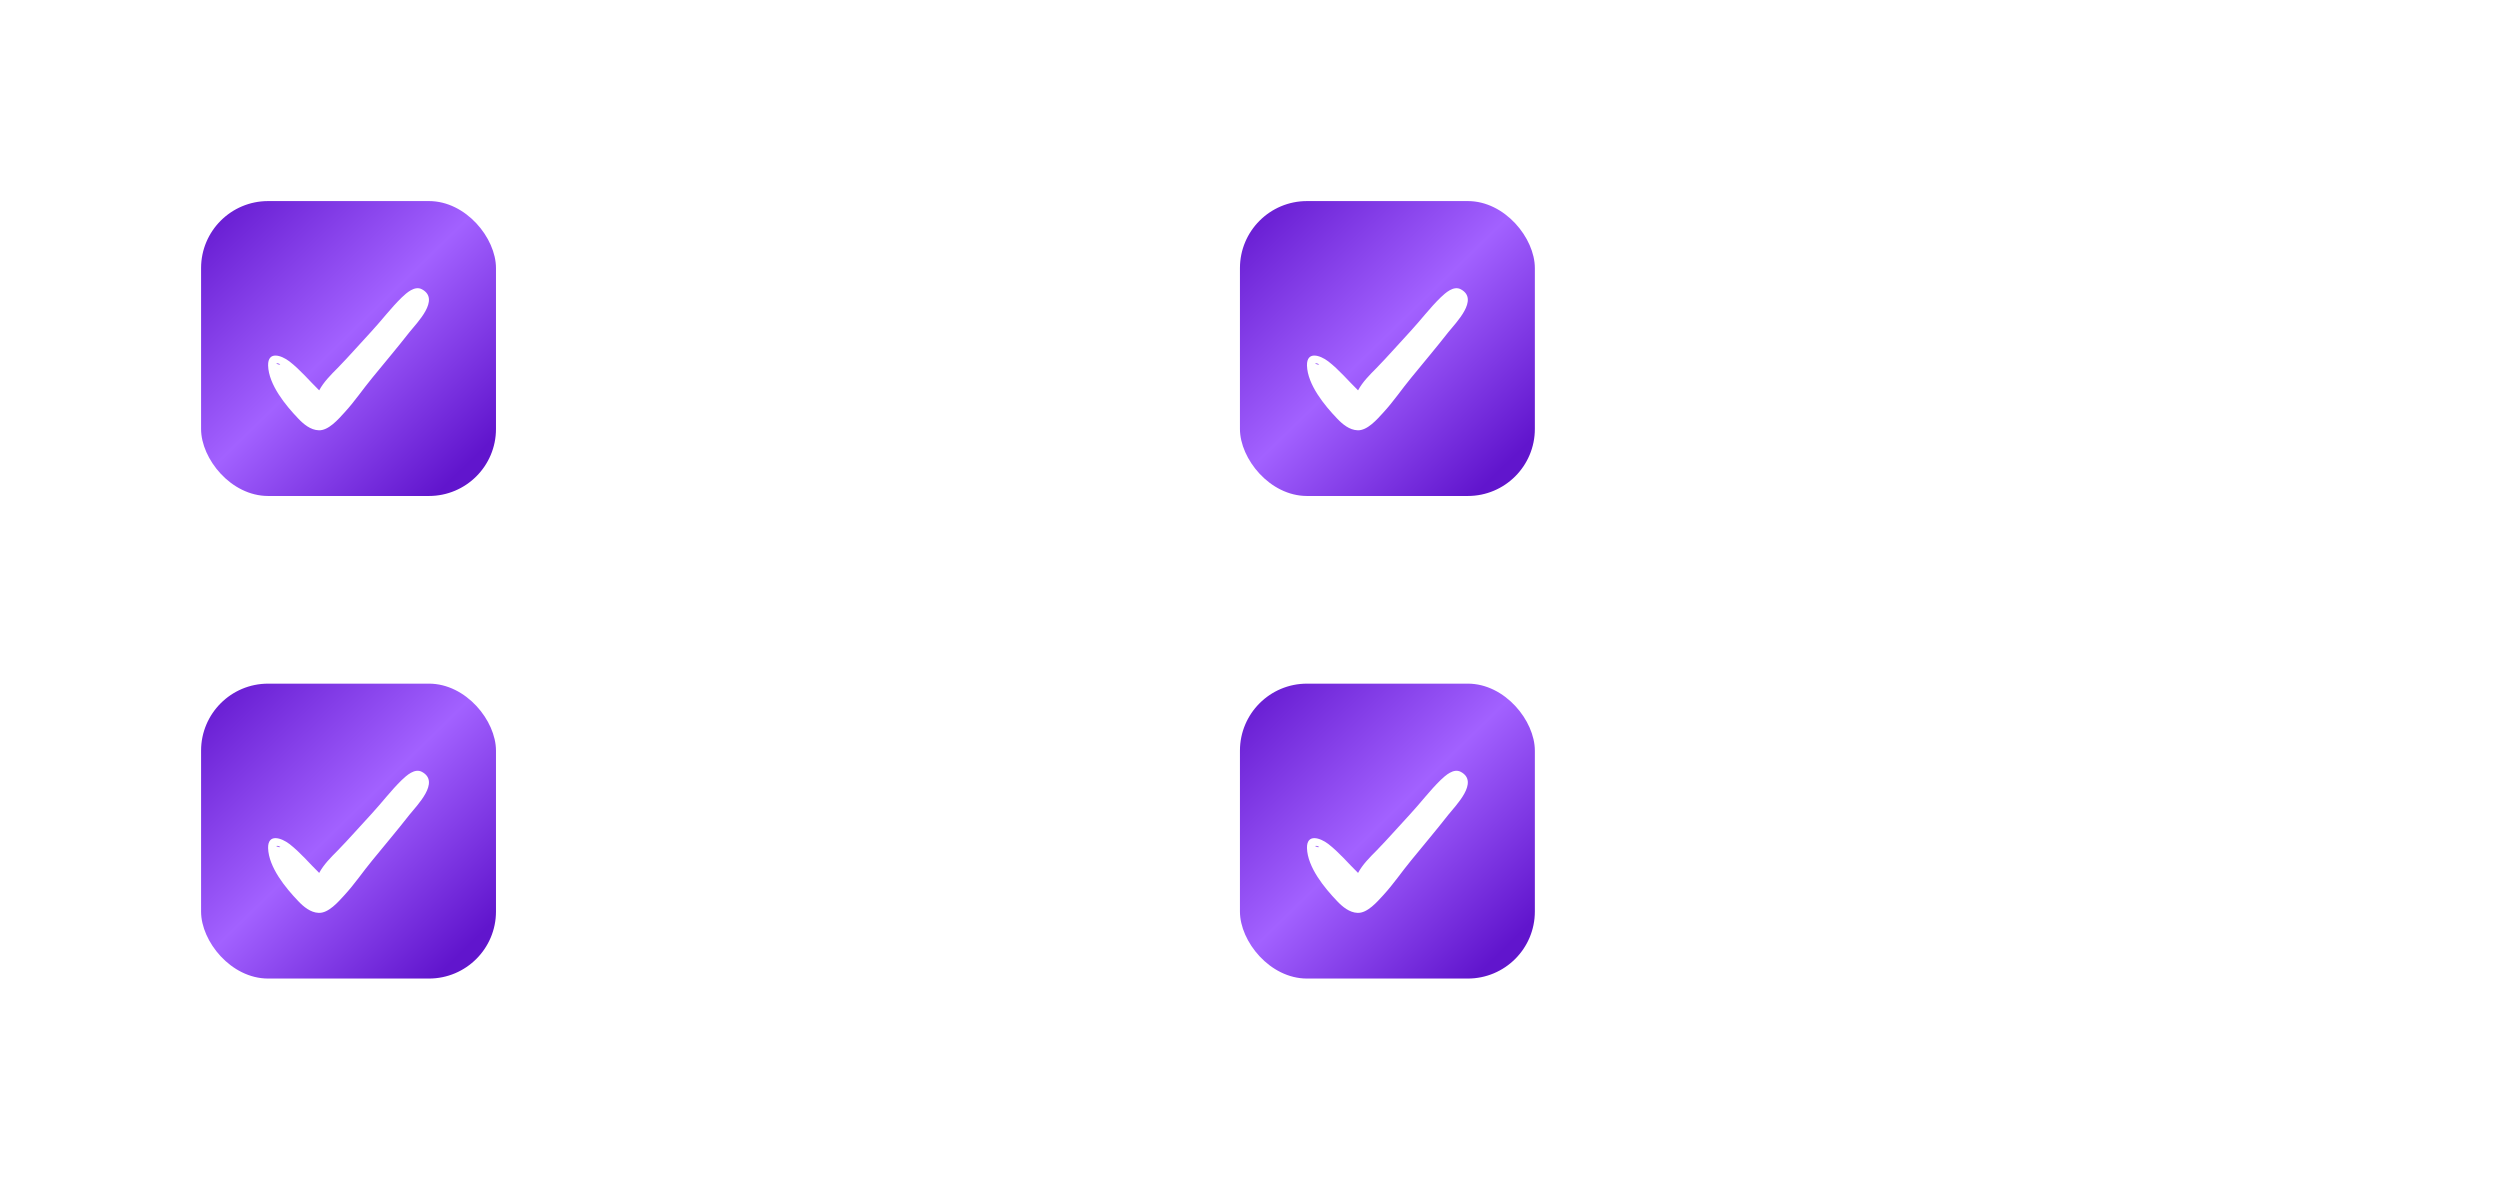 <svg width="373" height="176" viewBox="0 0 373 176" fill="none" xmlns="http://www.w3.org/2000/svg">
<path d="M84.784 29V18.28L85.296 18.824H82.144V17.8H85.936V29H84.784ZM93.077 29.096C92.213 29.096 91.445 28.872 90.773 28.424C90.101 27.965 89.573 27.315 89.189 26.472C88.805 25.619 88.613 24.595 88.613 23.4C88.613 22.205 88.805 21.187 89.189 20.344C89.573 19.491 90.101 18.84 90.773 18.392C91.445 17.933 92.213 17.704 93.077 17.704C93.941 17.704 94.709 17.933 95.381 18.392C96.053 18.84 96.581 19.491 96.965 20.344C97.36 21.187 97.557 22.205 97.557 23.4C97.557 24.595 97.36 25.619 96.965 26.472C96.581 27.315 96.053 27.965 95.381 28.424C94.709 28.872 93.941 29.096 93.077 29.096ZM93.077 28.04C93.739 28.04 94.315 27.864 94.805 27.512C95.296 27.149 95.68 26.627 95.957 25.944C96.235 25.251 96.373 24.403 96.373 23.4C96.373 22.397 96.235 21.555 95.957 20.872C95.68 20.179 95.296 19.656 94.805 19.304C94.315 18.941 93.739 18.76 93.077 18.76C92.437 18.76 91.867 18.941 91.365 19.304C90.864 19.656 90.475 20.179 90.197 20.872C89.92 21.555 89.781 22.397 89.781 23.4C89.781 24.403 89.92 25.251 90.197 25.944C90.475 26.627 90.864 27.149 91.365 27.512C91.867 27.864 92.437 28.04 93.077 28.04ZM103.671 29.096C102.807 29.096 102.039 28.872 101.367 28.424C100.695 27.965 100.167 27.315 99.783 26.472C99.399 25.619 99.207 24.595 99.207 23.4C99.207 22.205 99.399 21.187 99.783 20.344C100.167 19.491 100.695 18.84 101.367 18.392C102.039 17.933 102.807 17.704 103.671 17.704C104.535 17.704 105.303 17.933 105.975 18.392C106.647 18.84 107.175 19.491 107.559 20.344C107.954 21.187 108.151 22.205 108.151 23.4C108.151 24.595 107.954 25.619 107.559 26.472C107.175 27.315 106.647 27.965 105.975 28.424C105.303 28.872 104.535 29.096 103.671 29.096ZM103.671 28.04C104.332 28.04 104.908 27.864 105.399 27.512C105.89 27.149 106.274 26.627 106.551 25.944C106.828 25.251 106.967 24.403 106.967 23.4C106.967 22.397 106.828 21.555 106.551 20.872C106.274 20.179 105.89 19.656 105.399 19.304C104.908 18.941 104.332 18.76 103.671 18.76C103.031 18.76 102.46 18.941 101.959 19.304C101.458 19.656 101.068 20.179 100.791 20.872C100.514 21.555 100.375 22.397 100.375 23.4C100.375 24.403 100.514 25.251 100.791 25.944C101.068 26.627 101.458 27.149 101.959 27.512C102.46 27.864 103.031 28.04 103.671 28.04ZM111.305 29L118.953 17.8H119.897L112.249 29H111.305ZM112.169 23.8C111.667 23.8 111.225 23.677 110.841 23.432C110.457 23.176 110.158 22.819 109.945 22.36C109.742 21.901 109.641 21.368 109.641 20.76C109.641 20.152 109.742 19.619 109.945 19.16C110.158 18.701 110.457 18.349 110.841 18.104C111.225 17.848 111.667 17.72 112.169 17.72C112.67 17.72 113.107 17.848 113.481 18.104C113.865 18.349 114.163 18.701 114.377 19.16C114.59 19.619 114.697 20.152 114.697 20.76C114.697 21.368 114.59 21.901 114.377 22.36C114.163 22.819 113.865 23.176 113.481 23.432C113.107 23.677 112.67 23.8 112.169 23.8ZM112.169 23.08C112.691 23.08 113.107 22.877 113.417 22.472C113.737 22.056 113.897 21.485 113.897 20.76C113.897 20.035 113.737 19.469 113.417 19.064C113.107 18.648 112.691 18.44 112.169 18.44C111.635 18.44 111.214 18.648 110.905 19.064C110.595 19.469 110.441 20.035 110.441 20.76C110.441 21.485 110.595 22.056 110.905 22.472C111.214 22.877 111.635 23.08 112.169 23.08ZM119.033 29.08C118.542 29.08 118.105 28.957 117.721 28.712C117.337 28.456 117.038 28.099 116.825 27.64C116.611 27.181 116.505 26.648 116.505 26.04C116.505 25.432 116.611 24.899 116.825 24.44C117.038 23.981 117.337 23.629 117.721 23.384C118.105 23.128 118.542 23 119.033 23C119.545 23 119.987 23.128 120.361 23.384C120.745 23.629 121.038 23.981 121.241 24.44C121.454 24.899 121.561 25.432 121.561 26.04C121.561 26.648 121.454 27.181 121.241 27.64C121.038 28.099 120.745 28.456 120.361 28.712C119.987 28.957 119.545 29.08 119.033 29.08ZM119.033 28.36C119.555 28.36 119.971 28.157 120.281 27.752C120.601 27.336 120.761 26.765 120.761 26.04C120.761 25.315 120.601 24.749 120.281 24.344C119.971 23.928 119.555 23.72 119.033 23.72C118.51 23.72 118.089 23.928 117.769 24.344C117.459 24.749 117.305 25.315 117.305 26.04C117.305 26.765 117.459 27.336 117.769 27.752C118.089 28.157 118.51 28.36 119.033 28.36ZM83.824 49V37.8H88.016C88.965 37.8 89.781 37.955 90.464 38.264C91.147 38.563 91.669 39 92.032 39.576C92.405 40.141 92.592 40.829 92.592 41.64C92.592 42.429 92.405 43.112 92.032 43.688C91.669 44.253 91.147 44.691 90.464 45C89.781 45.309 88.965 45.464 88.016 45.464H84.48L85.008 44.904V49H83.824ZM85.008 45L84.48 44.424H87.984C89.104 44.424 89.952 44.184 90.528 43.704C91.115 43.213 91.408 42.525 91.408 41.64C91.408 40.744 91.115 40.051 90.528 39.56C89.952 39.069 89.104 38.824 87.984 38.824H84.48L85.008 38.264V45ZM100.098 49V47.144L100.05 46.84V43.736C100.05 43.021 99.847 42.472 99.442 42.088C99.047 41.704 98.455 41.512 97.666 41.512C97.122 41.512 96.605 41.603 96.114 41.784C95.623 41.965 95.207 42.205 94.866 42.504L94.354 41.656C94.781 41.293 95.293 41.016 95.89 40.824C96.487 40.621 97.117 40.52 97.778 40.52C98.866 40.52 99.703 40.792 100.29 41.336C100.887 41.869 101.186 42.685 101.186 43.784V49H100.098ZM97.202 49.08C96.573 49.08 96.023 48.979 95.554 48.776C95.095 48.563 94.743 48.275 94.498 47.912C94.253 47.539 94.13 47.112 94.13 46.632C94.13 46.195 94.231 45.8 94.434 45.448C94.647 45.085 94.989 44.797 95.458 44.584C95.938 44.36 96.578 44.248 97.378 44.248H100.274V45.096H97.41C96.599 45.096 96.034 45.24 95.714 45.528C95.405 45.816 95.25 46.173 95.25 46.6C95.25 47.08 95.437 47.464 95.81 47.752C96.183 48.04 96.706 48.184 97.378 48.184C98.018 48.184 98.567 48.04 99.026 47.752C99.495 47.453 99.837 47.027 100.05 46.472L100.306 47.256C100.093 47.811 99.719 48.253 99.186 48.584C98.663 48.915 98.002 49.08 97.202 49.08ZM106.528 49.08C105.834 49.08 105.178 48.984 104.56 48.792C103.941 48.589 103.456 48.339 103.104 48.04L103.616 47.144C103.957 47.4 104.394 47.624 104.928 47.816C105.461 47.997 106.021 48.088 106.608 48.088C107.408 48.088 107.984 47.965 108.336 47.72C108.688 47.464 108.864 47.128 108.864 46.712C108.864 46.403 108.762 46.163 108.56 45.992C108.368 45.811 108.112 45.677 107.792 45.592C107.472 45.496 107.114 45.416 106.72 45.352C106.325 45.288 105.93 45.213 105.536 45.128C105.152 45.043 104.8 44.92 104.48 44.76C104.16 44.589 103.898 44.36 103.696 44.072C103.504 43.784 103.408 43.4 103.408 42.92C103.408 42.461 103.536 42.051 103.792 41.688C104.048 41.325 104.421 41.043 104.912 40.84C105.413 40.627 106.021 40.52 106.736 40.52C107.28 40.52 107.824 40.595 108.368 40.744C108.912 40.883 109.36 41.069 109.712 41.304L109.216 42.216C108.842 41.96 108.442 41.779 108.016 41.672C107.589 41.555 107.162 41.496 106.736 41.496C105.978 41.496 105.418 41.629 105.056 41.896C104.704 42.152 104.528 42.483 104.528 42.888C104.528 43.208 104.624 43.459 104.816 43.64C105.018 43.821 105.28 43.965 105.6 44.072C105.93 44.168 106.288 44.248 106.672 44.312C107.066 44.376 107.456 44.456 107.84 44.552C108.234 44.637 108.592 44.76 108.912 44.92C109.242 45.069 109.504 45.288 109.696 45.576C109.898 45.853 110 46.221 110 46.68C110 47.171 109.861 47.597 109.584 47.96C109.317 48.312 108.922 48.589 108.4 48.792C107.888 48.984 107.264 49.08 106.528 49.08ZM114.34 49.08C113.647 49.08 112.991 48.984 112.372 48.792C111.753 48.589 111.268 48.339 110.916 48.04L111.428 47.144C111.769 47.4 112.207 47.624 112.74 47.816C113.273 47.997 113.833 48.088 114.42 48.088C115.22 48.088 115.796 47.965 116.148 47.72C116.5 47.464 116.676 47.128 116.676 46.712C116.676 46.403 116.575 46.163 116.372 45.992C116.18 45.811 115.924 45.677 115.604 45.592C115.284 45.496 114.927 45.416 114.532 45.352C114.137 45.288 113.743 45.213 113.348 45.128C112.964 45.043 112.612 44.92 112.292 44.76C111.972 44.589 111.711 44.36 111.508 44.072C111.316 43.784 111.22 43.4 111.22 42.92C111.22 42.461 111.348 42.051 111.604 41.688C111.86 41.325 112.233 41.043 112.724 40.84C113.225 40.627 113.833 40.52 114.548 40.52C115.092 40.52 115.636 40.595 116.18 40.744C116.724 40.883 117.172 41.069 117.524 41.304L117.028 42.216C116.655 41.96 116.255 41.779 115.828 41.672C115.401 41.555 114.975 41.496 114.548 41.496C113.791 41.496 113.231 41.629 112.868 41.896C112.516 42.152 112.34 42.483 112.34 42.888C112.34 43.208 112.436 43.459 112.628 43.64C112.831 43.821 113.092 43.965 113.412 44.072C113.743 44.168 114.1 44.248 114.484 44.312C114.879 44.376 115.268 44.456 115.652 44.552C116.047 44.637 116.404 44.76 116.724 44.92C117.055 45.069 117.316 45.288 117.508 45.576C117.711 45.853 117.812 46.221 117.812 46.68C117.812 47.171 117.673 47.597 117.396 47.96C117.129 48.312 116.735 48.589 116.212 48.792C115.7 48.984 115.076 49.08 114.34 49.08ZM119.897 49V40.6H121.033V49H119.897ZM120.473 38.744C120.238 38.744 120.041 38.664 119.881 38.504C119.721 38.344 119.641 38.152 119.641 37.928C119.641 37.704 119.721 37.517 119.881 37.368C120.041 37.208 120.238 37.128 120.473 37.128C120.707 37.128 120.905 37.203 121.065 37.352C121.225 37.501 121.305 37.688 121.305 37.912C121.305 38.147 121.225 38.344 121.065 38.504C120.915 38.664 120.718 38.744 120.473 38.744ZM126.353 49L122.625 40.6H123.809L127.233 48.392H126.673L130.145 40.6H131.265L127.521 49H126.353ZM136.199 49.08C135.324 49.08 134.556 48.899 133.895 48.536C133.234 48.163 132.716 47.656 132.343 47.016C131.97 46.365 131.783 45.624 131.783 44.792C131.783 43.96 131.959 43.224 132.311 42.584C132.674 41.944 133.164 41.443 133.783 41.08C134.412 40.707 135.116 40.52 135.895 40.52C136.684 40.52 137.383 40.701 137.991 41.064C138.61 41.416 139.095 41.917 139.447 42.568C139.799 43.208 139.975 43.949 139.975 44.792C139.975 44.845 139.97 44.904 139.959 44.968C139.959 45.021 139.959 45.08 139.959 45.144H132.647V44.296H139.351L138.903 44.632C138.903 44.024 138.77 43.485 138.503 43.016C138.247 42.536 137.895 42.163 137.447 41.896C136.999 41.629 136.482 41.496 135.895 41.496C135.319 41.496 134.802 41.629 134.343 41.896C133.884 42.163 133.527 42.536 133.271 43.016C133.015 43.496 132.887 44.045 132.887 44.664V44.84C132.887 45.48 133.026 46.045 133.303 46.536C133.591 47.016 133.986 47.395 134.487 47.672C134.999 47.939 135.58 48.072 136.231 48.072C136.743 48.072 137.218 47.981 137.655 47.8C138.103 47.619 138.487 47.341 138.807 46.968L139.447 47.704C139.074 48.152 138.604 48.493 138.039 48.728C137.484 48.963 136.871 49.08 136.199 49.08Z" fill="white"/>
<g filter="url(#filter0_d_90_1684)">
<rect x="30" y="13" width="44" height="44" rx="10" fill="url(#paint0_linear_90_1684)"/>
<path d="M62.952 26.162C61.869 25.579 60.661 26.704 59.953 27.37C58.328 28.953 56.954 30.786 55.413 32.452C53.705 34.285 52.122 36.118 50.372 37.909C49.373 38.908 48.29 39.992 47.623 41.241C46.124 39.783 44.833 38.2 43.166 36.909C41.958 35.993 39.959 35.326 40.001 37.534C40.084 40.408 42.625 43.49 44.499 45.448C45.291 46.281 46.332 47.156 47.54 47.197C48.998 47.281 50.497 45.531 51.372 44.573C52.913 42.907 54.163 41.033 55.579 39.325C57.412 37.076 59.286 34.868 61.077 32.577C62.202 31.161 65.743 27.662 62.952 26.162ZM41.833 37.367C41.792 37.367 41.75 37.367 41.667 37.409C41.5 37.367 41.375 37.326 41.209 37.242C41.334 37.159 41.542 37.201 41.833 37.367Z" fill="white"/>
</g>
<path d="M238.824 29V17.8H243.016C243.965 17.8 244.781 17.955 245.464 18.264C246.147 18.563 246.669 19 247.032 19.576C247.405 20.141 247.592 20.829 247.592 21.64C247.592 22.429 247.405 23.112 247.032 23.688C246.669 24.253 246.147 24.691 245.464 25C244.781 25.309 243.965 25.464 243.016 25.464H239.48L240.008 24.904V29H238.824ZM240.008 25L239.48 24.424H242.984C244.104 24.424 244.952 24.184 245.528 23.704C246.115 23.213 246.408 22.525 246.408 21.64C246.408 20.744 246.115 20.051 245.528 19.56C244.952 19.069 244.104 18.824 242.984 18.824H239.48L240.008 18.264V25ZM249.693 29V20.6H250.781V22.888L250.669 22.488C250.904 21.848 251.299 21.363 251.853 21.032C252.408 20.691 253.096 20.52 253.917 20.52V21.624C253.875 21.624 253.832 21.624 253.789 21.624C253.747 21.613 253.704 21.608 253.661 21.608C252.776 21.608 252.083 21.88 251.581 22.424C251.08 22.957 250.829 23.72 250.829 24.712V29H249.693ZM259.336 29.08C258.525 29.08 257.795 28.899 257.144 28.536C256.504 28.163 255.997 27.656 255.624 27.016C255.251 26.365 255.064 25.624 255.064 24.792C255.064 23.949 255.251 23.208 255.624 22.568C255.997 21.928 256.504 21.427 257.144 21.064C257.784 20.701 258.515 20.52 259.336 20.52C260.168 20.52 260.904 20.701 261.544 21.064C262.195 21.427 262.701 21.928 263.064 22.568C263.437 23.208 263.624 23.949 263.624 24.792C263.624 25.624 263.437 26.365 263.064 27.016C262.701 27.656 262.195 28.163 261.544 28.536C260.893 28.899 260.157 29.08 259.336 29.08ZM259.336 28.072C259.944 28.072 260.483 27.939 260.952 27.672C261.421 27.395 261.789 27.011 262.056 26.52C262.333 26.019 262.472 25.443 262.472 24.792C262.472 24.131 262.333 23.555 262.056 23.064C261.789 22.573 261.421 22.195 260.952 21.928C260.483 21.651 259.949 21.512 259.352 21.512C258.755 21.512 258.221 21.651 257.752 21.928C257.283 22.195 256.909 22.573 256.632 23.064C256.355 23.555 256.216 24.131 256.216 24.792C256.216 25.443 256.355 26.019 256.632 26.52C256.909 27.011 257.283 27.395 257.752 27.672C258.221 27.939 258.749 28.072 259.336 28.072ZM267.869 29L264.141 20.6H265.325L268.749 28.392H268.189L271.661 20.6H272.781L269.037 29H267.869ZM277.715 29.08C276.84 29.08 276.072 28.899 275.411 28.536C274.749 28.163 274.232 27.656 273.859 27.016C273.485 26.365 273.299 25.624 273.299 24.792C273.299 23.96 273.475 23.224 273.827 22.584C274.189 21.944 274.68 21.443 275.299 21.08C275.928 20.707 276.632 20.52 277.411 20.52C278.2 20.52 278.899 20.701 279.507 21.064C280.125 21.416 280.611 21.917 280.963 22.568C281.315 23.208 281.491 23.949 281.491 24.792C281.491 24.845 281.485 24.904 281.475 24.968C281.475 25.021 281.475 25.08 281.475 25.144H274.163V24.296H280.867L280.419 24.632C280.419 24.024 280.285 23.485 280.019 23.016C279.763 22.536 279.411 22.163 278.963 21.896C278.515 21.629 277.997 21.496 277.411 21.496C276.835 21.496 276.317 21.629 275.859 21.896C275.4 22.163 275.043 22.536 274.787 23.016C274.531 23.496 274.403 24.045 274.403 24.664V24.84C274.403 25.48 274.541 26.045 274.819 26.536C275.107 27.016 275.501 27.395 276.003 27.672C276.515 27.939 277.096 28.072 277.747 28.072C278.259 28.072 278.733 27.981 279.171 27.8C279.619 27.619 280.003 27.341 280.323 26.968L280.963 27.704C280.589 28.152 280.12 28.493 279.555 28.728C279 28.963 278.387 29.08 277.715 29.08ZM288.091 20.52C288.773 20.52 289.371 20.653 289.883 20.92C290.405 21.176 290.811 21.571 291.099 22.104C291.397 22.637 291.547 23.309 291.547 24.12V29H290.411V24.232C290.411 23.347 290.187 22.68 289.739 22.232C289.301 21.773 288.683 21.544 287.883 21.544C287.285 21.544 286.763 21.667 286.315 21.912C285.877 22.147 285.536 22.493 285.291 22.952C285.056 23.4 284.939 23.944 284.939 24.584V29H283.803V20.6H284.891V22.904L284.715 22.472C284.981 21.864 285.408 21.389 285.995 21.048C286.581 20.696 287.28 20.52 288.091 20.52ZM238.824 49V37.8H239.8L244.92 46.536H244.408L249.48 37.8H250.456V49H249.32V39.576H249.592L244.92 47.576H244.36L239.656 39.576H239.96V49H238.824ZM257.289 49.08C256.479 49.08 255.748 48.899 255.097 48.536C254.457 48.163 253.951 47.656 253.577 47.016C253.204 46.365 253.017 45.624 253.017 44.792C253.017 43.949 253.204 43.208 253.577 42.568C253.951 41.928 254.457 41.427 255.097 41.064C255.737 40.701 256.468 40.52 257.289 40.52C258.121 40.52 258.857 40.701 259.497 41.064C260.148 41.427 260.655 41.928 261.017 42.568C261.391 43.208 261.577 43.949 261.577 44.792C261.577 45.624 261.391 46.365 261.017 47.016C260.655 47.656 260.148 48.163 259.497 48.536C258.847 48.899 258.111 49.08 257.289 49.08ZM257.289 48.072C257.897 48.072 258.436 47.939 258.905 47.672C259.375 47.395 259.743 47.011 260.009 46.52C260.287 46.019 260.425 45.443 260.425 44.792C260.425 44.131 260.287 43.555 260.009 43.064C259.743 42.573 259.375 42.195 258.905 41.928C258.436 41.651 257.903 41.512 257.305 41.512C256.708 41.512 256.175 41.651 255.705 41.928C255.236 42.195 254.863 42.573 254.585 43.064C254.308 43.555 254.169 44.131 254.169 44.792C254.169 45.443 254.308 46.019 254.585 46.52C254.863 47.011 255.236 47.395 255.705 47.672C256.175 47.939 256.703 48.072 257.289 48.072ZM267.241 49.08C266.441 49.08 265.721 48.899 265.081 48.536C264.451 48.173 263.955 47.672 263.593 47.032C263.23 46.381 263.049 45.635 263.049 44.792C263.049 43.939 263.23 43.192 263.593 42.552C263.955 41.912 264.451 41.416 265.081 41.064C265.721 40.701 266.441 40.52 267.241 40.52C267.977 40.52 268.633 40.685 269.209 41.016C269.795 41.347 270.259 41.832 270.601 42.472C270.953 43.101 271.128 43.875 271.128 44.792C271.128 45.699 270.958 46.472 270.617 47.112C270.275 47.752 269.811 48.243 269.225 48.584C268.649 48.915 267.987 49.08 267.241 49.08ZM267.321 48.072C267.918 48.072 268.451 47.939 268.921 47.672C269.401 47.395 269.774 47.011 270.041 46.52C270.318 46.019 270.457 45.443 270.457 44.792C270.457 44.131 270.318 43.555 270.041 43.064C269.774 42.573 269.401 42.195 268.921 41.928C268.451 41.651 267.918 41.512 267.321 41.512C266.734 41.512 266.206 41.651 265.737 41.928C265.267 42.195 264.894 42.573 264.617 43.064C264.339 43.555 264.201 44.131 264.201 44.792C264.201 45.443 264.339 46.019 264.617 46.52C264.894 47.011 265.267 47.395 265.737 47.672C266.206 47.939 266.734 48.072 267.321 48.072ZM270.489 49V46.472L270.601 44.776L270.441 43.08V37.128H271.577V49H270.489ZM278.308 49.08C277.434 49.08 276.666 48.899 276.004 48.536C275.343 48.163 274.826 47.656 274.452 47.016C274.079 46.365 273.892 45.624 273.892 44.792C273.892 43.96 274.068 43.224 274.42 42.584C274.783 41.944 275.274 41.443 275.892 41.08C276.522 40.707 277.226 40.52 278.004 40.52C278.794 40.52 279.492 40.701 280.1 41.064C280.719 41.416 281.204 41.917 281.556 42.568C281.908 43.208 282.084 43.949 282.084 44.792C282.084 44.845 282.079 44.904 282.068 44.968C282.068 45.021 282.068 45.08 282.068 45.144H274.756V44.296H281.46L281.012 44.632C281.012 44.024 280.879 43.485 280.612 43.016C280.356 42.536 280.004 42.163 279.556 41.896C279.108 41.629 278.591 41.496 278.004 41.496C277.428 41.496 276.911 41.629 276.452 41.896C275.994 42.163 275.636 42.536 275.38 43.016C275.124 43.496 274.996 44.045 274.996 44.664V44.84C274.996 45.48 275.135 46.045 275.412 46.536C275.7 47.016 276.095 47.395 276.596 47.672C277.108 47.939 277.69 48.072 278.34 48.072C278.852 48.072 279.327 47.981 279.764 47.8C280.212 47.619 280.596 47.341 280.916 46.968L281.556 47.704C281.183 48.152 280.714 48.493 280.148 48.728C279.594 48.963 278.98 49.08 278.308 49.08ZM284.397 49V37.128H285.533V49H284.397Z" fill="white"/>
<g filter="url(#filter1_d_90_1684)">
<rect x="185" y="13" width="44" height="44" rx="10" fill="url(#paint1_linear_90_1684)"/>
<path d="M217.952 26.162C216.869 25.579 215.661 26.704 214.953 27.37C213.328 28.953 211.954 30.786 210.412 32.452C208.705 34.285 207.122 36.118 205.372 37.909C204.373 38.908 203.29 39.992 202.623 41.241C201.124 39.783 199.832 38.2 198.166 36.909C196.958 35.993 194.959 35.326 195.001 37.534C195.084 40.408 197.625 43.49 199.499 45.448C200.291 46.281 201.332 47.156 202.54 47.197C203.998 47.281 205.497 45.531 206.372 44.573C207.913 42.907 209.163 41.033 210.579 39.325C212.412 37.076 214.286 34.868 216.077 32.577C217.202 31.161 220.743 27.662 217.952 26.162ZM196.833 37.367C196.792 37.367 196.75 37.367 196.667 37.409C196.5 37.367 196.375 37.326 196.209 37.242C196.333 37.159 196.542 37.201 196.833 37.367Z" fill="white"/>
</g>
<path d="M88.72 101.096C87.877 101.096 87.093 100.957 86.368 100.68C85.653 100.392 85.029 99.992 84.496 99.48C83.973 98.957 83.563 98.355 83.264 97.672C82.976 96.979 82.832 96.221 82.832 95.4C82.832 94.579 82.976 93.827 83.264 93.144C83.563 92.451 83.973 91.848 84.496 91.336C85.029 90.813 85.653 90.413 86.368 90.136C87.083 89.848 87.867 89.704 88.72 89.704C89.563 89.704 90.341 89.848 91.056 90.136C91.771 90.413 92.389 90.808 92.912 91.32C93.445 91.832 93.856 92.435 94.144 93.128C94.443 93.821 94.592 94.579 94.592 95.4C94.592 96.221 94.443 96.979 94.144 97.672C93.856 98.365 93.445 98.968 92.912 99.48C92.389 99.992 91.771 100.392 91.056 100.68C90.341 100.957 89.563 101.096 88.72 101.096ZM92.384 103.224C92.043 103.224 91.712 103.181 91.392 103.096C91.072 103.011 90.747 102.872 90.416 102.68C90.096 102.499 89.765 102.259 89.424 101.96C89.083 101.661 88.709 101.299 88.304 100.872L89.6 100.552C89.931 100.947 90.251 101.272 90.56 101.528C90.88 101.784 91.189 101.971 91.488 102.088C91.797 102.216 92.101 102.28 92.4 102.28C93.232 102.28 93.941 101.939 94.528 101.256L95.104 101.944C94.4 102.797 93.493 103.224 92.384 103.224ZM88.72 100.04C89.392 100.04 90.011 99.928 90.576 99.704C91.152 99.469 91.648 99.139 92.064 98.712C92.491 98.285 92.821 97.795 93.056 97.24C93.291 96.675 93.408 96.061 93.408 95.4C93.408 94.728 93.291 94.115 93.056 93.56C92.821 92.995 92.491 92.504 92.064 92.088C91.648 91.661 91.152 91.336 90.576 91.112C90.011 90.877 89.392 90.76 88.72 90.76C88.048 90.76 87.424 90.877 86.848 91.112C86.272 91.336 85.771 91.661 85.344 92.088C84.928 92.504 84.597 92.995 84.352 93.56C84.117 94.115 84 94.728 84 95.4C84 96.061 84.117 96.675 84.352 97.24C84.597 97.795 84.928 98.285 85.344 98.712C85.771 99.139 86.272 99.469 86.848 99.704C87.424 99.928 88.048 100.04 88.72 100.04ZM100.478 101.08C99.763 101.08 99.139 100.947 98.606 100.68C98.073 100.413 97.656 100.013 97.358 99.48C97.07 98.947 96.926 98.28 96.926 97.48V92.6H98.062V97.352C98.062 98.248 98.281 98.925 98.718 99.384C99.166 99.832 99.79 100.056 100.59 100.056C101.177 100.056 101.683 99.939 102.11 99.704C102.547 99.459 102.878 99.107 103.102 98.648C103.337 98.189 103.454 97.64 103.454 97V92.6H104.59V101H103.502V98.696L103.678 99.112C103.411 99.731 102.995 100.216 102.43 100.568C101.875 100.909 101.225 101.08 100.478 101.08ZM113.02 101V99.144L112.972 98.84V95.736C112.972 95.021 112.769 94.472 112.364 94.088C111.969 93.704 111.377 93.512 110.588 93.512C110.044 93.512 109.527 93.603 109.036 93.784C108.545 93.965 108.129 94.205 107.788 94.504L107.276 93.656C107.703 93.293 108.215 93.016 108.812 92.824C109.409 92.621 110.039 92.52 110.7 92.52C111.788 92.52 112.625 92.792 113.212 93.336C113.809 93.869 114.108 94.685 114.108 95.784V101H113.02ZM110.124 101.08C109.495 101.08 108.945 100.979 108.476 100.776C108.017 100.563 107.665 100.275 107.42 99.912C107.175 99.539 107.052 99.112 107.052 98.632C107.052 98.195 107.153 97.8 107.356 97.448C107.569 97.085 107.911 96.797 108.38 96.584C108.86 96.36 109.5 96.248 110.3 96.248H113.196V97.096H110.332C109.521 97.096 108.956 97.24 108.636 97.528C108.327 97.816 108.172 98.173 108.172 98.6C108.172 99.08 108.359 99.464 108.732 99.752C109.105 100.04 109.628 100.184 110.3 100.184C110.94 100.184 111.489 100.04 111.948 99.752C112.417 99.453 112.759 99.027 112.972 98.472L113.228 99.256C113.015 99.811 112.641 100.253 112.108 100.584C111.585 100.915 110.924 101.08 110.124 101.08ZM117.193 101V92.6H118.281V94.888L118.169 94.488C118.404 93.848 118.799 93.363 119.353 93.032C119.908 92.691 120.596 92.52 121.417 92.52V93.624C121.375 93.624 121.332 93.624 121.289 93.624C121.247 93.613 121.204 93.608 121.161 93.608C120.276 93.608 119.583 93.88 119.081 94.424C118.58 94.957 118.329 95.72 118.329 96.712V101H117.193ZM126.506 101.08C125.716 101.08 125.108 100.867 124.682 100.44C124.255 100.013 124.042 99.411 124.042 98.632V90.744H125.178V98.568C125.178 99.059 125.3 99.437 125.546 99.704C125.802 99.971 126.164 100.104 126.634 100.104C127.135 100.104 127.551 99.96 127.882 99.672L128.282 100.488C128.058 100.691 127.786 100.84 127.466 100.936C127.156 101.032 126.836 101.08 126.506 101.08ZM122.538 93.544V92.6H127.738V93.544H122.538ZM133.621 101.08C132.746 101.08 131.978 100.899 131.317 100.536C130.655 100.163 130.138 99.656 129.765 99.016C129.391 98.365 129.205 97.624 129.205 96.792C129.205 95.96 129.381 95.224 129.733 94.584C130.095 93.944 130.586 93.443 131.205 93.08C131.834 92.707 132.538 92.52 133.317 92.52C134.106 92.52 134.805 92.701 135.413 93.064C136.031 93.416 136.517 93.917 136.869 94.568C137.221 95.208 137.397 95.949 137.397 96.792C137.397 96.845 137.391 96.904 137.381 96.968C137.381 97.021 137.381 97.08 137.381 97.144H130.069V96.296H136.773L136.325 96.632C136.325 96.024 136.191 95.485 135.925 95.016C135.669 94.536 135.317 94.163 134.869 93.896C134.421 93.629 133.903 93.496 133.317 93.496C132.741 93.496 132.223 93.629 131.765 93.896C131.306 94.163 130.949 94.536 130.693 95.016C130.437 95.496 130.309 96.045 130.309 96.664V96.84C130.309 97.48 130.447 98.045 130.725 98.536C131.013 99.016 131.407 99.395 131.909 99.672C132.421 99.939 133.002 100.072 133.653 100.072C134.165 100.072 134.639 99.981 135.077 99.8C135.525 99.619 135.909 99.341 136.229 98.968L136.869 99.704C136.495 100.152 136.026 100.493 135.461 100.728C134.906 100.963 134.293 101.08 133.621 101.08ZM139.709 101V92.6H140.797V94.888L140.685 94.488C140.92 93.848 141.314 93.363 141.869 93.032C142.424 92.691 143.112 92.52 143.933 92.52V93.624C143.89 93.624 143.848 93.624 143.805 93.624C143.762 93.613 143.72 93.608 143.677 93.608C142.792 93.608 142.098 93.88 141.597 94.424C141.096 94.957 140.845 95.72 140.845 96.712V101H139.709ZM146.006 101V89.128H147.142V101H146.006ZM150.367 104.184C149.972 104.184 149.593 104.12 149.231 103.992C148.879 103.864 148.575 103.672 148.319 103.416L148.847 102.568C149.06 102.771 149.289 102.925 149.535 103.032C149.791 103.149 150.073 103.208 150.383 103.208C150.756 103.208 151.076 103.101 151.343 102.888C151.62 102.685 151.881 102.323 152.127 101.8L152.671 100.568L152.799 100.392L156.255 92.6H157.375L153.167 102.008C152.932 102.552 152.671 102.984 152.383 103.304C152.105 103.624 151.801 103.848 151.471 103.976C151.14 104.115 150.772 104.184 150.367 104.184ZM152.607 101.24L148.735 92.6H149.919L153.343 100.312L152.607 101.24ZM88.688 121.096C87.845 121.096 87.067 120.957 86.352 120.68C85.637 120.392 85.019 119.992 84.496 119.48C83.973 118.968 83.563 118.365 83.264 117.672C82.976 116.979 82.832 116.221 82.832 115.4C82.832 114.579 82.976 113.821 83.264 113.128C83.563 112.435 83.973 111.832 84.496 111.32C85.029 110.808 85.653 110.413 86.368 110.136C87.083 109.848 87.861 109.704 88.704 109.704C89.515 109.704 90.277 109.843 90.992 110.12C91.707 110.387 92.309 110.792 92.8 111.336L92.048 112.088C91.589 111.619 91.083 111.283 90.528 111.08C89.973 110.867 89.376 110.76 88.736 110.76C88.064 110.76 87.44 110.877 86.864 111.112C86.288 111.336 85.787 111.661 85.36 112.088C84.933 112.504 84.597 112.995 84.352 113.56C84.117 114.115 84 114.728 84 115.4C84 116.072 84.117 116.691 84.352 117.256C84.597 117.811 84.933 118.301 85.36 118.728C85.787 119.144 86.288 119.469 86.864 119.704C87.44 119.928 88.064 120.04 88.736 120.04C89.376 120.04 89.973 119.933 90.528 119.72C91.083 119.507 91.589 119.165 92.048 118.696L92.8 119.448C92.309 119.992 91.707 120.403 90.992 120.68C90.277 120.957 89.509 121.096 88.688 121.096ZM100.223 121V119.144L100.175 118.84V115.736C100.175 115.021 99.972 114.472 99.567 114.088C99.172 113.704 98.58 113.512 97.791 113.512C97.247 113.512 96.73 113.603 96.239 113.784C95.748 113.965 95.332 114.205 94.991 114.504L94.479 113.656C94.906 113.293 95.418 113.016 96.015 112.824C96.612 112.621 97.242 112.52 97.903 112.52C98.991 112.52 99.828 112.792 100.415 113.336C101.012 113.869 101.311 114.685 101.311 115.784V121H100.223ZM97.327 121.08C96.698 121.08 96.148 120.979 95.679 120.776C95.22 120.563 94.868 120.275 94.623 119.912C94.378 119.539 94.255 119.112 94.255 118.632C94.255 118.195 94.356 117.8 94.559 117.448C94.772 117.085 95.114 116.797 95.583 116.584C96.063 116.36 96.703 116.248 97.503 116.248H100.399V117.096H97.535C96.724 117.096 96.159 117.24 95.839 117.528C95.53 117.816 95.375 118.173 95.375 118.6C95.375 119.08 95.562 119.464 95.935 119.752C96.308 120.04 96.831 120.184 97.503 120.184C98.143 120.184 98.692 120.04 99.151 119.752C99.62 119.453 99.962 119.027 100.175 118.472L100.431 119.256C100.218 119.811 99.844 120.253 99.311 120.584C98.788 120.915 98.127 121.08 97.327 121.08ZM106.653 121.08C105.959 121.08 105.303 120.984 104.685 120.792C104.066 120.589 103.581 120.339 103.229 120.04L103.741 119.144C104.082 119.4 104.519 119.624 105.053 119.816C105.586 119.997 106.146 120.088 106.733 120.088C107.533 120.088 108.109 119.965 108.461 119.72C108.813 119.464 108.989 119.128 108.989 118.712C108.989 118.403 108.887 118.163 108.685 117.992C108.493 117.811 108.237 117.677 107.917 117.592C107.597 117.496 107.239 117.416 106.845 117.352C106.45 117.288 106.055 117.213 105.661 117.128C105.277 117.043 104.925 116.92 104.605 116.76C104.285 116.589 104.023 116.36 103.821 116.072C103.629 115.784 103.533 115.4 103.533 114.92C103.533 114.461 103.661 114.051 103.917 113.688C104.173 113.325 104.546 113.043 105.037 112.84C105.538 112.627 106.146 112.52 106.861 112.52C107.405 112.52 107.949 112.595 108.493 112.744C109.037 112.883 109.485 113.069 109.837 113.304L109.341 114.216C108.967 113.96 108.567 113.779 108.141 113.672C107.714 113.555 107.287 113.496 106.861 113.496C106.103 113.496 105.543 113.629 105.181 113.896C104.829 114.152 104.653 114.483 104.653 114.888C104.653 115.208 104.749 115.459 104.941 115.64C105.143 115.821 105.405 115.965 105.725 116.072C106.055 116.168 106.413 116.248 106.797 116.312C107.191 116.376 107.581 116.456 107.965 116.552C108.359 116.637 108.717 116.76 109.037 116.92C109.367 117.069 109.629 117.288 109.821 117.576C110.023 117.853 110.125 118.221 110.125 118.68C110.125 119.171 109.986 119.597 109.709 119.96C109.442 120.312 109.047 120.589 108.525 120.792C108.013 120.984 107.389 121.08 106.653 121.08ZM116.497 112.52C117.18 112.52 117.777 112.653 118.289 112.92C118.812 113.176 119.217 113.571 119.505 114.104C119.804 114.637 119.953 115.309 119.953 116.12V121H118.817V116.232C118.817 115.347 118.593 114.68 118.145 114.232C117.708 113.773 117.089 113.544 116.289 113.544C115.692 113.544 115.169 113.667 114.721 113.912C114.284 114.147 113.942 114.493 113.697 114.952C113.462 115.4 113.345 115.944 113.345 116.584V121H112.209V109.128H113.345V114.904L113.121 114.472C113.388 113.864 113.814 113.389 114.401 113.048C114.988 112.696 115.686 112.52 116.497 112.52ZM128.505 115.224H134.425V116.248H128.505V115.224ZM128.633 121H127.449V109.8H135.129V110.824H128.633V121ZM137.334 121V109.128H138.47V121H137.334ZM145.055 121.08C144.244 121.08 143.514 120.899 142.863 120.536C142.223 120.163 141.716 119.656 141.343 119.016C140.97 118.365 140.783 117.624 140.783 116.792C140.783 115.949 140.97 115.208 141.343 114.568C141.716 113.928 142.223 113.427 142.863 113.064C143.503 112.701 144.234 112.52 145.055 112.52C145.887 112.52 146.623 112.701 147.263 113.064C147.914 113.427 148.42 113.928 148.783 114.568C149.156 115.208 149.343 115.949 149.343 116.792C149.343 117.624 149.156 118.365 148.783 119.016C148.42 119.656 147.914 120.163 147.263 120.536C146.612 120.899 145.876 121.08 145.055 121.08ZM145.055 120.072C145.663 120.072 146.202 119.939 146.671 119.672C147.14 119.395 147.508 119.011 147.775 118.52C148.052 118.019 148.191 117.443 148.191 116.792C148.191 116.131 148.052 115.555 147.775 115.064C147.508 114.573 147.14 114.195 146.671 113.928C146.202 113.651 145.668 113.512 145.071 113.512C144.474 113.512 143.94 113.651 143.471 113.928C143.002 114.195 142.628 114.573 142.351 115.064C142.074 115.555 141.935 116.131 141.935 116.792C141.935 117.443 142.074 118.019 142.351 118.52C142.628 119.011 143.002 119.395 143.471 119.672C143.94 119.939 144.468 120.072 145.055 120.072ZM153.14 121L149.972 112.6H151.06L153.94 120.392H153.444L156.404 112.6H157.38L160.308 120.392H159.812L162.74 112.6H163.78L160.596 121H159.524L156.708 113.672H157.044L154.212 121H153.14Z" fill="white"/>
<g filter="url(#filter2_d_90_1684)">
<rect x="30" y="85" width="44" height="44" rx="10" fill="url(#paint2_linear_90_1684)"/>
<path d="M62.952 98.162C61.869 97.579 60.661 98.704 59.953 99.37C58.328 100.953 56.954 102.786 55.413 104.452C53.705 106.285 52.122 108.118 50.372 109.909C49.373 110.908 48.29 111.991 47.623 113.241C46.124 111.783 44.833 110.2 43.166 108.909C41.958 107.993 39.959 107.326 40.001 109.534C40.084 112.408 42.625 115.49 44.499 117.448C45.291 118.281 46.332 119.156 47.54 119.198C48.998 119.281 50.497 117.531 51.372 116.573C52.913 114.907 54.163 113.033 55.579 111.325C57.412 109.076 59.286 106.868 61.077 104.577C62.202 103.161 65.743 99.662 62.952 98.162ZM41.833 109.367C41.792 109.367 41.75 109.367 41.667 109.409C41.5 109.367 41.375 109.326 41.209 109.242C41.334 109.159 41.542 109.201 41.833 109.367Z" fill="white"/>
</g>
<path d="M241 101V90.824H237.064V89.8H246.12V90.824H242.184V101H241ZM247.553 101V92.6H248.641V94.888L248.529 94.488C248.763 93.848 249.158 93.363 249.713 93.032C250.267 92.691 250.955 92.52 251.777 92.52V93.624C251.734 93.624 251.691 93.624 251.649 93.624C251.606 93.613 251.563 93.608 251.521 93.608C250.635 93.608 249.942 93.88 249.441 94.424C248.939 94.957 248.689 95.72 248.689 96.712V101H247.553ZM257.447 101.08C256.732 101.08 256.108 100.947 255.575 100.68C255.041 100.413 254.625 100.013 254.327 99.48C254.039 98.947 253.895 98.28 253.895 97.48V92.6H255.031V97.352C255.031 98.248 255.249 98.925 255.687 99.384C256.135 99.832 256.759 100.056 257.559 100.056C258.145 100.056 258.652 99.939 259.079 99.704C259.516 99.459 259.847 99.107 260.071 98.648C260.305 98.189 260.423 97.64 260.423 97V92.6H261.559V101H260.471V98.696L260.647 99.112C260.38 99.731 259.964 100.216 259.399 100.568C258.844 100.909 258.193 101.08 257.447 101.08ZM266.981 101.08C266.287 101.08 265.631 100.984 265.013 100.792C264.394 100.589 263.909 100.339 263.557 100.04L264.069 99.144C264.41 99.4 264.847 99.624 265.381 99.816C265.914 99.997 266.474 100.088 267.061 100.088C267.861 100.088 268.437 99.965 268.789 99.72C269.141 99.464 269.317 99.128 269.317 98.712C269.317 98.403 269.215 98.163 269.013 97.992C268.821 97.811 268.565 97.677 268.245 97.592C267.925 97.496 267.567 97.416 267.173 97.352C266.778 97.288 266.383 97.213 265.989 97.128C265.605 97.043 265.253 96.92 264.933 96.76C264.613 96.589 264.351 96.36 264.149 96.072C263.957 95.784 263.861 95.4 263.861 94.92C263.861 94.461 263.989 94.051 264.245 93.688C264.501 93.325 264.874 93.043 265.365 92.84C265.866 92.627 266.474 92.52 267.189 92.52C267.733 92.52 268.277 92.595 268.821 92.744C269.365 92.883 269.813 93.069 270.165 93.304L269.669 94.216C269.295 93.96 268.895 93.779 268.469 93.672C268.042 93.555 267.615 93.496 267.189 93.496C266.431 93.496 265.871 93.629 265.509 93.896C265.157 94.152 264.981 94.483 264.981 94.888C264.981 95.208 265.077 95.459 265.269 95.64C265.471 95.821 265.733 95.965 266.053 96.072C266.383 96.168 266.741 96.248 267.125 96.312C267.519 96.376 267.909 96.456 268.293 96.552C268.687 96.637 269.045 96.76 269.365 96.92C269.695 97.069 269.957 97.288 270.149 97.576C270.351 97.853 270.453 98.221 270.453 98.68C270.453 99.171 270.314 99.597 270.037 99.96C269.77 100.312 269.375 100.589 268.853 100.792C268.341 100.984 267.717 101.08 266.981 101.08ZM275.193 101.08C274.404 101.08 273.796 100.867 273.369 100.44C272.942 100.013 272.729 99.411 272.729 98.632V90.744H273.865V98.568C273.865 99.059 273.988 99.437 274.233 99.704C274.489 99.971 274.852 100.104 275.321 100.104C275.822 100.104 276.238 99.96 276.569 99.672L276.969 100.488C276.745 100.691 276.473 100.84 276.153 100.936C275.844 101.032 275.524 101.08 275.193 101.08ZM271.225 93.544V92.6H276.425V93.544H271.225ZM282.308 101.08C281.434 101.08 280.666 100.899 280.004 100.536C279.343 100.163 278.826 99.656 278.452 99.016C278.079 98.365 277.892 97.624 277.892 96.792C277.892 95.96 278.068 95.224 278.42 94.584C278.783 93.944 279.274 93.443 279.892 93.08C280.522 92.707 281.226 92.52 282.004 92.52C282.794 92.52 283.492 92.701 284.1 93.064C284.719 93.416 285.204 93.917 285.556 94.568C285.908 95.208 286.084 95.949 286.084 96.792C286.084 96.845 286.079 96.904 286.068 96.968C286.068 97.021 286.068 97.08 286.068 97.144H278.756V96.296H285.46L285.012 96.632C285.012 96.024 284.879 95.485 284.612 95.016C284.356 94.536 284.004 94.163 283.556 93.896C283.108 93.629 282.591 93.496 282.004 93.496C281.428 93.496 280.911 93.629 280.452 93.896C279.994 94.163 279.636 94.536 279.38 95.016C279.124 95.496 278.996 96.045 278.996 96.664V96.84C278.996 97.48 279.135 98.045 279.412 98.536C279.7 99.016 280.095 99.395 280.596 99.672C281.108 99.939 281.69 100.072 282.34 100.072C282.852 100.072 283.327 99.981 283.764 99.8C284.212 99.619 284.596 99.341 284.916 98.968L285.556 99.704C285.183 100.152 284.714 100.493 284.148 100.728C283.594 100.963 282.98 101.08 282.308 101.08ZM291.741 101.08C290.941 101.08 290.221 100.899 289.581 100.536C288.951 100.173 288.455 99.672 288.093 99.032C287.73 98.381 287.549 97.635 287.549 96.792C287.549 95.939 287.73 95.192 288.093 94.552C288.455 93.912 288.951 93.416 289.581 93.064C290.221 92.701 290.941 92.52 291.741 92.52C292.477 92.52 293.133 92.685 293.709 93.016C294.295 93.347 294.759 93.832 295.101 94.472C295.453 95.101 295.628 95.875 295.628 96.792C295.628 97.699 295.458 98.472 295.117 99.112C294.775 99.752 294.311 100.243 293.725 100.584C293.149 100.915 292.487 101.08 291.741 101.08ZM291.821 100.072C292.418 100.072 292.951 99.939 293.421 99.672C293.901 99.395 294.274 99.011 294.541 98.52C294.818 98.019 294.957 97.443 294.957 96.792C294.957 96.131 294.818 95.555 294.541 95.064C294.274 94.573 293.901 94.195 293.421 93.928C292.951 93.651 292.418 93.512 291.821 93.512C291.234 93.512 290.706 93.651 290.237 93.928C289.767 94.195 289.394 94.573 289.117 95.064C288.839 95.555 288.701 96.131 288.701 96.792C288.701 97.443 288.839 98.019 289.117 98.52C289.394 99.011 289.767 99.395 290.237 99.672C290.706 99.939 291.234 100.072 291.821 100.072ZM294.989 101V98.472L295.101 96.776L294.941 95.08V89.128H296.077V101H294.989ZM303.668 101V89.8H308.5C309.748 89.8 310.713 90.051 311.396 90.552C312.089 91.053 312.436 91.763 312.436 92.68C312.436 93.288 312.292 93.8 312.004 94.216C311.726 94.632 311.342 94.947 310.852 95.16C310.372 95.373 309.844 95.48 309.268 95.48L309.54 95.096C310.254 95.096 310.868 95.208 311.38 95.432C311.902 95.645 312.308 95.971 312.596 96.408C312.884 96.835 313.028 97.368 313.028 98.008C313.028 98.957 312.676 99.693 311.972 100.216C311.278 100.739 310.228 101 308.82 101H303.668ZM304.852 100.024H308.804C309.785 100.024 310.537 99.859 311.06 99.528C311.582 99.187 311.844 98.648 311.844 97.912C311.844 97.187 311.582 96.659 311.06 96.328C310.537 95.987 309.785 95.816 308.804 95.816H304.724V94.84H308.42C309.316 94.84 310.009 94.669 310.5 94.328C311.001 93.987 311.252 93.48 311.252 92.808C311.252 92.125 311.001 91.619 310.5 91.288C310.009 90.947 309.316 90.776 308.42 90.776H304.852V100.024ZM315.554 104.184C315.16 104.184 314.781 104.12 314.418 103.992C314.066 103.864 313.762 103.672 313.506 103.416L314.034 102.568C314.248 102.771 314.477 102.925 314.722 103.032C314.978 103.149 315.261 103.208 315.57 103.208C315.944 103.208 316.264 103.101 316.53 102.888C316.808 102.685 317.069 102.323 317.314 101.8L317.858 100.568L317.986 100.392L321.442 92.6H322.562L318.354 102.008C318.12 102.552 317.858 102.984 317.57 103.304C317.293 103.624 316.989 103.848 316.658 103.976C316.328 104.115 315.96 104.184 315.554 104.184ZM317.794 101.24L313.922 92.6H315.106L318.53 100.312L317.794 101.24ZM329.55 101V90.28L330.062 90.824H326.91V89.8H330.702V101H329.55ZM337.843 101.096C336.979 101.096 336.211 100.872 335.539 100.424C334.867 99.965 334.339 99.315 333.955 98.472C333.571 97.619 333.379 96.595 333.379 95.4C333.379 94.205 333.571 93.187 333.955 92.344C334.339 91.491 334.867 90.84 335.539 90.392C336.211 89.933 336.979 89.704 337.843 89.704C338.707 89.704 339.475 89.933 340.147 90.392C340.819 90.84 341.347 91.491 341.731 92.344C342.126 93.187 342.323 94.205 342.323 95.4C342.323 96.595 342.126 97.619 341.731 98.472C341.347 99.315 340.819 99.965 340.147 100.424C339.475 100.872 338.707 101.096 337.843 101.096ZM337.843 100.04C338.504 100.04 339.08 99.864 339.571 99.512C340.062 99.149 340.446 98.627 340.723 97.944C341 97.251 341.139 96.403 341.139 95.4C341.139 94.397 341 93.555 340.723 92.872C340.446 92.179 340.062 91.656 339.571 91.304C339.08 90.941 338.504 90.76 337.843 90.76C337.203 90.76 336.632 90.941 336.131 91.304C335.63 91.656 335.24 92.179 334.963 92.872C334.686 93.555 334.547 94.397 334.547 95.4C334.547 96.403 334.686 97.251 334.963 97.944C335.24 98.627 335.63 99.149 336.131 99.512C336.632 99.864 337.203 100.04 337.843 100.04ZM348.437 101.096C347.573 101.096 346.805 100.872 346.133 100.424C345.461 99.965 344.933 99.315 344.549 98.472C344.165 97.619 343.973 96.595 343.973 95.4C343.973 94.205 344.165 93.187 344.549 92.344C344.933 91.491 345.461 90.84 346.133 90.392C346.805 89.933 347.573 89.704 348.437 89.704C349.301 89.704 350.069 89.933 350.741 90.392C351.413 90.84 351.941 91.491 352.325 92.344C352.719 93.187 352.917 94.205 352.917 95.4C352.917 96.595 352.719 97.619 352.325 98.472C351.941 99.315 351.413 99.965 350.741 100.424C350.069 100.872 349.301 101.096 348.437 101.096ZM348.437 100.04C349.098 100.04 349.674 99.864 350.165 99.512C350.655 99.149 351.039 98.627 351.317 97.944C351.594 97.251 351.733 96.403 351.733 95.4C351.733 94.397 351.594 93.555 351.317 92.872C351.039 92.179 350.655 91.656 350.165 91.304C349.674 90.941 349.098 90.76 348.437 90.76C347.797 90.76 347.226 90.941 346.725 91.304C346.223 91.656 345.834 92.179 345.557 92.872C345.279 93.555 345.141 94.397 345.141 95.4C345.141 96.403 345.279 97.251 345.557 97.944C345.834 98.627 346.223 99.149 346.725 99.512C347.226 99.864 347.797 100.04 348.437 100.04ZM359.03 101.096C358.166 101.096 357.398 100.872 356.726 100.424C356.054 99.965 355.526 99.315 355.142 98.472C354.758 97.619 354.566 96.595 354.566 95.4C354.566 94.205 354.758 93.187 355.142 92.344C355.526 91.491 356.054 90.84 356.726 90.392C357.398 89.933 358.166 89.704 359.03 89.704C359.894 89.704 360.662 89.933 361.334 90.392C362.006 90.84 362.534 91.491 362.918 92.344C363.313 93.187 363.51 94.205 363.51 95.4C363.51 96.595 363.313 97.619 362.918 98.472C362.534 99.315 362.006 99.965 361.334 100.424C360.662 100.872 359.894 101.096 359.03 101.096ZM359.03 100.04C359.692 100.04 360.268 99.864 360.758 99.512C361.249 99.149 361.633 98.627 361.91 97.944C362.188 97.251 362.326 96.403 362.326 95.4C362.326 94.397 362.188 93.555 361.91 92.872C361.633 92.179 361.249 91.656 360.758 91.304C360.268 90.941 359.692 90.76 359.03 90.76C358.39 90.76 357.82 90.941 357.318 91.304C356.817 91.656 356.428 92.179 356.15 92.872C355.873 93.555 355.734 94.397 355.734 95.4C355.734 96.403 355.873 97.251 356.15 97.944C356.428 98.627 356.817 99.149 357.318 99.512C357.82 99.864 358.39 100.04 359.03 100.04ZM368.168 101.08C367.475 101.08 366.819 100.984 366.2 100.792C365.581 100.589 365.096 100.339 364.744 100.04L365.256 99.144C365.597 99.4 366.035 99.624 366.568 99.816C367.101 99.997 367.661 100.088 368.248 100.088C369.048 100.088 369.624 99.965 369.976 99.72C370.328 99.464 370.504 99.128 370.504 98.712C370.504 98.403 370.403 98.163 370.2 97.992C370.008 97.811 369.752 97.677 369.432 97.592C369.112 97.496 368.755 97.416 368.36 97.352C367.965 97.288 367.571 97.213 367.176 97.128C366.792 97.043 366.44 96.92 366.12 96.76C365.8 96.589 365.539 96.36 365.336 96.072C365.144 95.784 365.048 95.4 365.048 94.92C365.048 94.461 365.176 94.051 365.432 93.688C365.688 93.325 366.061 93.043 366.552 92.84C367.053 92.627 367.661 92.52 368.376 92.52C368.92 92.52 369.464 92.595 370.008 92.744C370.552 92.883 371 93.069 371.352 93.304L370.856 94.216C370.483 93.96 370.083 93.779 369.656 93.672C369.229 93.555 368.803 93.496 368.376 93.496C367.619 93.496 367.059 93.629 366.696 93.896C366.344 94.152 366.168 94.483 366.168 94.888C366.168 95.208 366.264 95.459 366.456 95.64C366.659 95.821 366.92 95.965 367.24 96.072C367.571 96.168 367.928 96.248 368.312 96.312C368.707 96.376 369.096 96.456 369.48 96.552C369.875 96.637 370.232 96.76 370.552 96.92C370.883 97.069 371.144 97.288 371.336 97.576C371.539 97.853 371.64 98.221 371.64 98.68C371.64 99.171 371.501 99.597 371.224 99.96C370.957 100.312 370.563 100.589 370.04 100.792C369.528 100.984 368.904 101.08 368.168 101.08ZM242.008 121.08C241.197 121.08 240.467 120.899 239.816 120.536C239.176 120.163 238.669 119.656 238.296 119.016C237.923 118.365 237.736 117.624 237.736 116.792C237.736 115.949 237.923 115.208 238.296 114.568C238.669 113.928 239.176 113.427 239.816 113.064C240.456 112.701 241.187 112.52 242.008 112.52C242.84 112.52 243.576 112.701 244.216 113.064C244.867 113.427 245.373 113.928 245.736 114.568C246.109 115.208 246.296 115.949 246.296 116.792C246.296 117.624 246.109 118.365 245.736 119.016C245.373 119.656 244.867 120.163 244.216 120.536C243.565 120.899 242.829 121.08 242.008 121.08ZM242.008 120.072C242.616 120.072 243.155 119.939 243.624 119.672C244.093 119.395 244.461 119.011 244.728 118.52C245.005 118.019 245.144 117.443 245.144 116.792C245.144 116.131 245.005 115.555 244.728 115.064C244.461 114.573 244.093 114.195 243.624 113.928C243.155 113.651 242.621 113.512 242.024 113.512C241.427 113.512 240.893 113.651 240.424 113.928C239.955 114.195 239.581 114.573 239.304 115.064C239.027 115.555 238.888 116.131 238.888 116.792C238.888 117.443 239.027 118.019 239.304 118.52C239.581 119.011 239.955 119.395 240.424 119.672C240.893 119.939 241.421 120.072 242.008 120.072ZM248.807 121V111.544C248.807 110.797 249.026 110.195 249.463 109.736C249.901 109.277 250.53 109.048 251.351 109.048C251.671 109.048 251.981 109.091 252.279 109.176C252.578 109.261 252.829 109.395 253.031 109.576L252.647 110.424C252.487 110.285 252.301 110.184 252.087 110.12C251.874 110.045 251.645 110.008 251.399 110.008C250.919 110.008 250.551 110.141 250.295 110.408C250.039 110.675 249.911 111.069 249.911 111.592V112.872L249.943 113.4V121H248.807ZM247.303 113.544V112.6H252.503V113.544H247.303ZM258.465 121V109.8H259.649V121H258.465ZM267.341 112.52C268.023 112.52 268.621 112.653 269.133 112.92C269.655 113.176 270.061 113.571 270.349 114.104C270.647 114.637 270.797 115.309 270.797 116.12V121H269.661V116.232C269.661 115.347 269.437 114.68 268.989 114.232C268.551 113.773 267.933 113.544 267.133 113.544C266.535 113.544 266.013 113.667 265.565 113.912C265.127 114.147 264.786 114.493 264.541 114.952C264.306 115.4 264.189 115.944 264.189 116.584V121H263.053V112.6H264.141V114.904L263.965 114.472C264.231 113.864 264.658 113.389 265.245 113.048C265.831 112.696 266.53 112.52 267.341 112.52ZM275.869 121L272.141 112.6H273.325L276.749 120.392H276.189L279.661 112.6H280.781L277.037 121H275.869ZM285.715 121.08C284.84 121.08 284.072 120.899 283.411 120.536C282.749 120.163 282.232 119.656 281.859 119.016C281.485 118.365 281.299 117.624 281.299 116.792C281.299 115.96 281.475 115.224 281.827 114.584C282.189 113.944 282.68 113.443 283.299 113.08C283.928 112.707 284.632 112.52 285.411 112.52C286.2 112.52 286.899 112.701 287.507 113.064C288.125 113.416 288.611 113.917 288.963 114.568C289.315 115.208 289.491 115.949 289.491 116.792C289.491 116.845 289.485 116.904 289.475 116.968C289.475 117.021 289.475 117.08 289.475 117.144H282.163V116.296H288.867L288.419 116.632C288.419 116.024 288.285 115.485 288.019 115.016C287.763 114.536 287.411 114.163 286.963 113.896C286.515 113.629 285.997 113.496 285.411 113.496C284.835 113.496 284.317 113.629 283.859 113.896C283.4 114.163 283.043 114.536 282.787 115.016C282.531 115.496 282.403 116.045 282.403 116.664V116.84C282.403 117.48 282.541 118.045 282.819 118.536C283.107 119.016 283.501 119.395 284.003 119.672C284.515 119.939 285.096 120.072 285.747 120.072C286.259 120.072 286.733 119.981 287.171 119.8C287.619 119.619 288.003 119.341 288.323 118.968L288.963 119.704C288.589 120.152 288.12 120.493 287.555 120.728C287 120.963 286.387 121.08 285.715 121.08ZM294.059 121.08C293.365 121.08 292.709 120.984 292.091 120.792C291.472 120.589 290.987 120.339 290.635 120.04L291.147 119.144C291.488 119.4 291.925 119.624 292.459 119.816C292.992 119.997 293.552 120.088 294.139 120.088C294.939 120.088 295.515 119.965 295.867 119.72C296.219 119.464 296.395 119.128 296.395 118.712C296.395 118.403 296.293 118.163 296.091 117.992C295.899 117.811 295.643 117.677 295.323 117.592C295.003 117.496 294.645 117.416 294.251 117.352C293.856 117.288 293.461 117.213 293.067 117.128C292.683 117.043 292.331 116.92 292.011 116.76C291.691 116.589 291.429 116.36 291.227 116.072C291.035 115.784 290.939 115.4 290.939 114.92C290.939 114.461 291.067 114.051 291.323 113.688C291.579 113.325 291.952 113.043 292.443 112.84C292.944 112.627 293.552 112.52 294.267 112.52C294.811 112.52 295.355 112.595 295.899 112.744C296.443 112.883 296.891 113.069 297.243 113.304L296.747 114.216C296.373 113.96 295.973 113.779 295.547 113.672C295.12 113.555 294.693 113.496 294.267 113.496C293.509 113.496 292.949 113.629 292.587 113.896C292.235 114.152 292.059 114.483 292.059 114.888C292.059 115.208 292.155 115.459 292.347 115.64C292.549 115.821 292.811 115.965 293.131 116.072C293.461 116.168 293.819 116.248 294.203 116.312C294.597 116.376 294.987 116.456 295.371 116.552C295.765 116.637 296.123 116.76 296.443 116.92C296.773 117.069 297.035 117.288 297.227 117.576C297.429 117.853 297.531 118.221 297.531 118.68C297.531 119.171 297.392 119.597 297.115 119.96C296.848 120.312 296.453 120.589 295.931 120.792C295.419 120.984 294.795 121.08 294.059 121.08ZM302.271 121.08C301.482 121.08 300.874 120.867 300.447 120.44C300.021 120.013 299.807 119.411 299.807 118.632V110.744H300.943V118.568C300.943 119.059 301.066 119.437 301.311 119.704C301.567 119.971 301.93 120.104 302.399 120.104C302.901 120.104 303.317 119.96 303.647 119.672L304.047 120.488C303.823 120.691 303.551 120.84 303.231 120.936C302.922 121.032 302.602 121.08 302.271 121.08ZM298.303 113.544V112.6H303.503V113.544H298.303ZM309.242 121.08C308.432 121.08 307.701 120.899 307.05 120.536C306.41 120.163 305.904 119.656 305.53 119.016C305.157 118.365 304.97 117.624 304.97 116.792C304.97 115.949 305.157 115.208 305.53 114.568C305.904 113.928 306.41 113.427 307.05 113.064C307.69 112.701 308.421 112.52 309.242 112.52C310.074 112.52 310.81 112.701 311.45 113.064C312.101 113.427 312.608 113.928 312.97 114.568C313.344 115.208 313.53 115.949 313.53 116.792C313.53 117.624 313.344 118.365 312.97 119.016C312.608 119.656 312.101 120.163 311.45 120.536C310.8 120.899 310.064 121.08 309.242 121.08ZM309.242 120.072C309.85 120.072 310.389 119.939 310.858 119.672C311.328 119.395 311.696 119.011 311.962 118.52C312.24 118.019 312.378 117.443 312.378 116.792C312.378 116.131 312.24 115.555 311.962 115.064C311.696 114.573 311.328 114.195 310.858 113.928C310.389 113.651 309.856 113.512 309.258 113.512C308.661 113.512 308.128 113.651 307.658 113.928C307.189 114.195 306.816 114.573 306.538 115.064C306.261 115.555 306.122 116.131 306.122 116.792C306.122 117.443 306.261 118.019 306.538 118.52C306.816 119.011 307.189 119.395 307.658 119.672C308.128 119.939 308.656 120.072 309.242 120.072ZM315.85 121V112.6H316.938V114.888L316.826 114.488C317.06 113.848 317.455 113.363 318.01 113.032C318.564 112.691 319.252 112.52 320.074 112.52V113.624C320.031 113.624 319.988 113.624 319.946 113.624C319.903 113.613 319.86 113.608 319.818 113.608C318.932 113.608 318.239 113.88 317.738 114.424C317.236 114.957 316.986 115.72 316.986 116.712V121H315.85ZM324.496 121.08C323.803 121.08 323.147 120.984 322.528 120.792C321.91 120.589 321.424 120.339 321.072 120.04L321.584 119.144C321.926 119.4 322.363 119.624 322.896 119.816C323.43 119.997 323.99 120.088 324.576 120.088C325.376 120.088 325.952 119.965 326.304 119.72C326.656 119.464 326.832 119.128 326.832 118.712C326.832 118.403 326.731 118.163 326.528 117.992C326.336 117.811 326.08 117.677 325.76 117.592C325.44 117.496 325.083 117.416 324.688 117.352C324.294 117.288 323.899 117.213 323.504 117.128C323.12 117.043 322.768 116.92 322.448 116.76C322.128 116.589 321.867 116.36 321.664 116.072C321.472 115.784 321.376 115.4 321.376 114.92C321.376 114.461 321.504 114.051 321.76 113.688C322.016 113.325 322.39 113.043 322.88 112.84C323.382 112.627 323.99 112.52 324.704 112.52C325.248 112.52 325.792 112.595 326.336 112.744C326.88 112.883 327.328 113.069 327.68 113.304L327.184 114.216C326.811 113.96 326.411 113.779 325.984 113.672C325.558 113.555 325.131 113.496 324.704 113.496C323.947 113.496 323.387 113.629 323.024 113.896C322.672 114.152 322.496 114.483 322.496 114.888C322.496 115.208 322.592 115.459 322.784 115.64C322.987 115.821 323.248 115.965 323.568 116.072C323.899 116.168 324.256 116.248 324.64 116.312C325.035 116.376 325.424 116.456 325.808 116.552C326.203 116.637 326.56 116.76 326.88 116.92C327.211 117.069 327.472 117.288 327.664 117.576C327.867 117.853 327.968 118.221 327.968 118.68C327.968 119.171 327.83 119.597 327.552 119.96C327.286 120.312 326.891 120.589 326.368 120.792C325.856 120.984 325.232 121.08 324.496 121.08Z" fill="white"/>
<g filter="url(#filter3_d_90_1684)">
<rect x="185" y="85" width="44" height="44" rx="10" fill="url(#paint3_linear_90_1684)"/>
<path d="M217.952 98.162C216.869 97.579 215.661 98.704 214.953 99.37C213.328 100.953 211.954 102.786 210.412 104.452C208.705 106.285 207.122 108.118 205.372 109.909C204.373 110.908 203.29 111.991 202.623 113.241C201.124 111.783 199.832 110.2 198.166 108.909C196.958 107.993 194.959 107.326 195.001 109.534C195.084 112.408 197.625 115.49 199.499 117.448C200.291 118.281 201.332 119.156 202.54 119.198C203.998 119.281 205.497 117.531 206.372 116.573C207.913 114.907 209.163 113.033 210.579 111.325C212.412 109.076 214.286 106.868 216.077 104.577C217.202 103.161 220.743 99.662 217.952 98.162ZM196.833 109.367C196.792 109.367 196.75 109.367 196.667 109.409C196.5 109.367 196.375 109.326 196.209 109.242C196.333 109.159 196.542 109.201 196.833 109.367Z" fill="white"/>
</g>
<defs>
<filter id="filter0_d_90_1684" x="0" y="0" width="104" height="104" filterUnits="userSpaceOnUse" color-interpolation-filters="sRGB">
<feFlood flood-opacity="0" result="BackgroundImageFix"/>
<feColorMatrix in="SourceAlpha" type="matrix" values="0 0 0 0 0 0 0 0 0 0 0 0 0 0 0 0 0 0 127 0" result="hardAlpha"/>
<feOffset dy="17"/>
<feGaussianBlur stdDeviation="15"/>
<feComposite in2="hardAlpha" operator="out"/>
<feColorMatrix type="matrix" values="0 0 0 0 0.38 0 0 0 0 0.082 0 0 0 0 0.804 0 0 0 0.24 0"/>
<feBlend mode="normal" in2="BackgroundImageFix" result="effect1_dropShadow_90_1684"/>
<feBlend mode="normal" in="SourceGraphic" in2="effect1_dropShadow_90_1684" result="shape"/>
</filter>
<filter id="filter1_d_90_1684" x="155" y="0" width="104" height="104" filterUnits="userSpaceOnUse" color-interpolation-filters="sRGB">
<feFlood flood-opacity="0" result="BackgroundImageFix"/>
<feColorMatrix in="SourceAlpha" type="matrix" values="0 0 0 0 0 0 0 0 0 0 0 0 0 0 0 0 0 0 127 0" result="hardAlpha"/>
<feOffset dy="17"/>
<feGaussianBlur stdDeviation="15"/>
<feComposite in2="hardAlpha" operator="out"/>
<feColorMatrix type="matrix" values="0 0 0 0 0.38 0 0 0 0 0.082 0 0 0 0 0.804 0 0 0 0.24 0"/>
<feBlend mode="normal" in2="BackgroundImageFix" result="effect1_dropShadow_90_1684"/>
<feBlend mode="normal" in="SourceGraphic" in2="effect1_dropShadow_90_1684" result="shape"/>
</filter>
<filter id="filter2_d_90_1684" x="0" y="72" width="104" height="104" filterUnits="userSpaceOnUse" color-interpolation-filters="sRGB">
<feFlood flood-opacity="0" result="BackgroundImageFix"/>
<feColorMatrix in="SourceAlpha" type="matrix" values="0 0 0 0 0 0 0 0 0 0 0 0 0 0 0 0 0 0 127 0" result="hardAlpha"/>
<feOffset dy="17"/>
<feGaussianBlur stdDeviation="15"/>
<feComposite in2="hardAlpha" operator="out"/>
<feColorMatrix type="matrix" values="0 0 0 0 0.38 0 0 0 0 0.082 0 0 0 0 0.804 0 0 0 0.24 0"/>
<feBlend mode="normal" in2="BackgroundImageFix" result="effect1_dropShadow_90_1684"/>
<feBlend mode="normal" in="SourceGraphic" in2="effect1_dropShadow_90_1684" result="shape"/>
</filter>
<filter id="filter3_d_90_1684" x="155" y="72" width="104" height="104" filterUnits="userSpaceOnUse" color-interpolation-filters="sRGB">
<feFlood flood-opacity="0" result="BackgroundImageFix"/>
<feColorMatrix in="SourceAlpha" type="matrix" values="0 0 0 0 0 0 0 0 0 0 0 0 0 0 0 0 0 0 127 0" result="hardAlpha"/>
<feOffset dy="17"/>
<feGaussianBlur stdDeviation="15"/>
<feComposite in2="hardAlpha" operator="out"/>
<feColorMatrix type="matrix" values="0 0 0 0 0.38 0 0 0 0 0.082 0 0 0 0 0.804 0 0 0 0.24 0"/>
<feBlend mode="normal" in2="BackgroundImageFix" result="effect1_dropShadow_90_1684"/>
<feBlend mode="normal" in="SourceGraphic" in2="effect1_dropShadow_90_1684" result="shape"/>
</filter>
<linearGradient id="paint0_linear_90_1684" x1="30" y1="13" x2="69" y2="53" gradientUnits="userSpaceOnUse">
<stop stop-color="#6115CD"/>
<stop offset="0.531" stop-color="#A261FF"/>
<stop offset="1" stop-color="#6115CD"/>
</linearGradient>
<linearGradient id="paint1_linear_90_1684" x1="185" y1="13" x2="224" y2="53" gradientUnits="userSpaceOnUse">
<stop stop-color="#6115CD"/>
<stop offset="0.531" stop-color="#A261FF"/>
<stop offset="1" stop-color="#6115CD"/>
</linearGradient>
<linearGradient id="paint2_linear_90_1684" x1="30" y1="85" x2="69" y2="125" gradientUnits="userSpaceOnUse">
<stop stop-color="#6115CD"/>
<stop offset="0.531" stop-color="#A261FF"/>
<stop offset="1" stop-color="#6115CD"/>
</linearGradient>
<linearGradient id="paint3_linear_90_1684" x1="185" y1="85" x2="224" y2="125" gradientUnits="userSpaceOnUse">
<stop stop-color="#6115CD"/>
<stop offset="0.531" stop-color="#A261FF"/>
<stop offset="1" stop-color="#6115CD"/>
</linearGradient>
</defs>
</svg>
